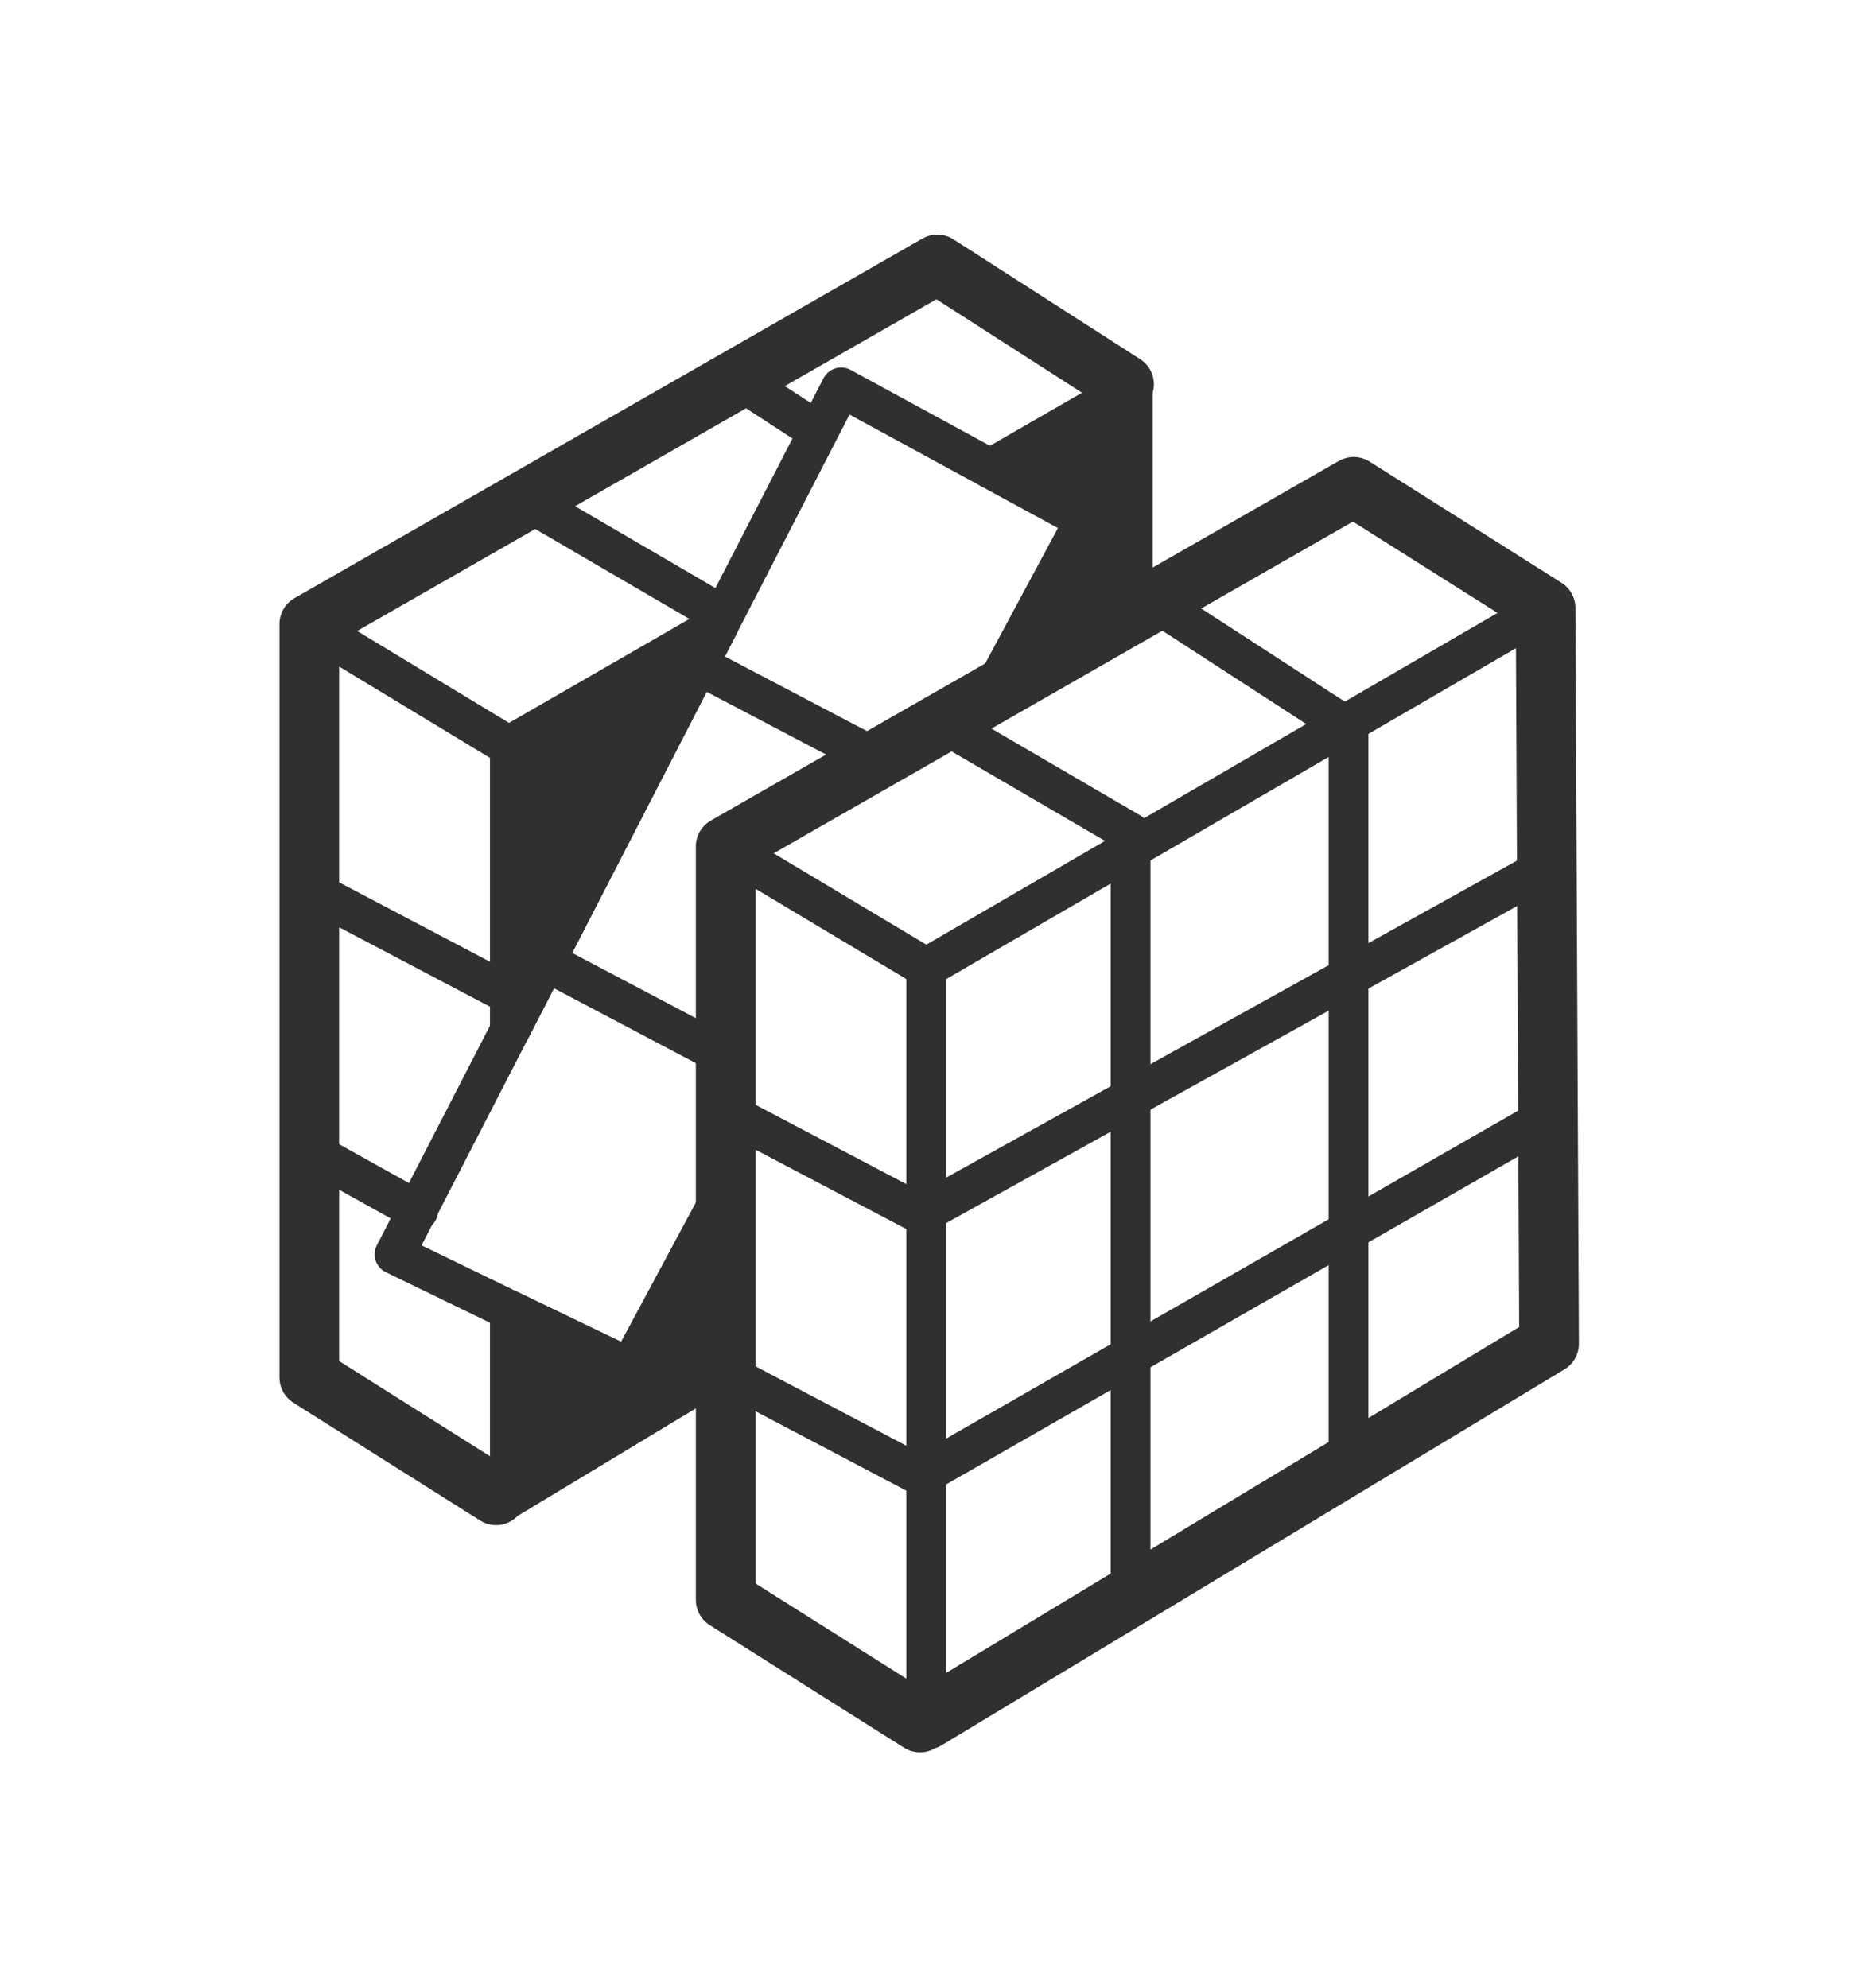 <?xml version="1.0" encoding="utf-8"?>
<!-- Generator: Adobe Illustrator 16.0.0, SVG Export Plug-In . SVG Version: 6.00 Build 0)  -->
<!DOCTYPE svg PUBLIC "-//W3C//DTD SVG 1.1//EN" "http://www.w3.org/Graphics/SVG/1.1/DTD/svg11.dtd">
<svg version="1.1" id="Layer_1" xmlns="http://www.w3.org/2000/svg" xmlns:xlink="http://www.w3.org/1999/xlink" x="0px" y="0px"
	 width="46.521px" height="50px" viewBox="0 0 46.521 50" enable-background="new 0 0 46.521 50" xml:space="preserve">
<g>
	<polygon fill="none" stroke="#303030" stroke-linecap="round" stroke-linejoin="round" points="18.248,21.289 24.925,17.464 
		27.278,13.08 21.152,9.743 9.922,31.548 15.827,34.415 18.248,29.904 	"/>
	<g>
		<polyline fill="none" stroke="#303030" stroke-width="1.5" stroke-linecap="round" stroke-linejoin="round" points="28.266,9.665 
			23.57,6.65 7.778,15.695 7.778,34.646 12.474,37.609 		"/>
		
			<line fill="none" stroke="#303030" stroke-linecap="round" stroke-linejoin="round" x1="13.569" y1="12.79" x2="17.961" y2="15.353"/>
		
			<line fill="none" stroke="#303030" stroke-linecap="round" stroke-linejoin="round" x1="18.832" y1="9.719" x2="20.547" y2="10.835"/>
		
			<line fill="none" stroke="#303030" stroke-linecap="round" stroke-linejoin="round" x1="12.706" y1="18.71" x2="7.998" y2="15.859"/>
		
			<line fill="none" stroke="#303030" stroke-linecap="round" stroke-linejoin="round" x1="12.691" y1="24.949" x2="7.998" y2="22.478"/>
		
			<line fill="none" stroke="#303030" stroke-linecap="round" stroke-linejoin="round" x1="10.514" y1="30.456" x2="7.998" y2="29.056"/>
		
			<line fill="none" stroke="#303030" stroke-linecap="round" stroke-linejoin="round" x1="17.278" y1="16.577" x2="22.122" y2="19.122"/>
		
			<line fill="none" stroke="#303030" stroke-linecap="round" stroke-linejoin="round" x1="13.215" y1="23.913" x2="18.15" y2="26.518"/>
		<g>
			<polyline fill="none" stroke="#303030" stroke-linecap="round" stroke-linejoin="round" points="38.866,15.292 34.039,12.244 
				18.248,21.289 18.248,40.24 22.942,43.203 			"/>
		</g>
		<polyline fill="none" stroke="#303030" stroke-linecap="round" stroke-linejoin="round" points="24.039,18.383 28.43,20.946 
			28.43,39.748 		"/>
		<polyline fill="none" stroke="#303030" stroke-linecap="round" stroke-linejoin="round" points="29.301,15.313 33.911,18.304 
			33.911,36.677 		"/>
		
			<line fill="none" stroke="#303030" stroke-linecap="round" stroke-linejoin="round" x1="23.29" y1="24.34" x2="18.467" y2="21.453"/>
		<g>
			<polyline fill="none" stroke="#303030" stroke-linecap="round" stroke-linejoin="round" points="38.734,21.891 23.16,30.542 
				18.467,28.072 			"/>
			<polyline fill="none" stroke="#303030" stroke-linecap="round" stroke-linejoin="round" points="38.734,28.191 23.16,37.121 
				18.467,34.65 			"/>
			<polygon fill="none" stroke="#303030" stroke-linecap="round" stroke-linejoin="round" points="23.29,24.34 23.29,43.255 
				38.954,33.798 38.866,15.292 			"/>
			<polyline fill="none" stroke="#303030" stroke-width="1.5" stroke-linecap="round" stroke-linejoin="round" points="
				23.29,43.255 38.954,33.798 38.866,15.292 38.866,15.292 38.866,15.292 34.04,12.244 18.248,21.289 18.248,40.24 23.136,43.324 
							"/>
		</g>
		<g>
			<polygon fill="none" stroke="#303030" stroke-linecap="round" stroke-linejoin="round" points="18.074,15.719 12.821,18.747 
				12.821,25.918 			"/>
			<polyline fill="none" stroke="#303030" stroke-linecap="round" stroke-linejoin="round" points="28.485,15.429 28.485,9.719 
				24.901,11.785 			"/>
			<polygon fill="#303030" stroke="#303030" stroke-linecap="round" stroke-linejoin="round" points="12.821,32.956 12.821,37.662 
				18.272,34.371 18.272,31.175 15.958,34.462 			"/>
		</g>
		<polygon fill="#303030" points="12.821,18.747 12.821,25.918 18.074,15.719 		"/>
		<polygon fill="#303030" points="24.793,11.965 27.087,13.027 25.854,16.28 28.525,15.15 28.491,10.082 		"/>
	</g>
</g>
</svg>
